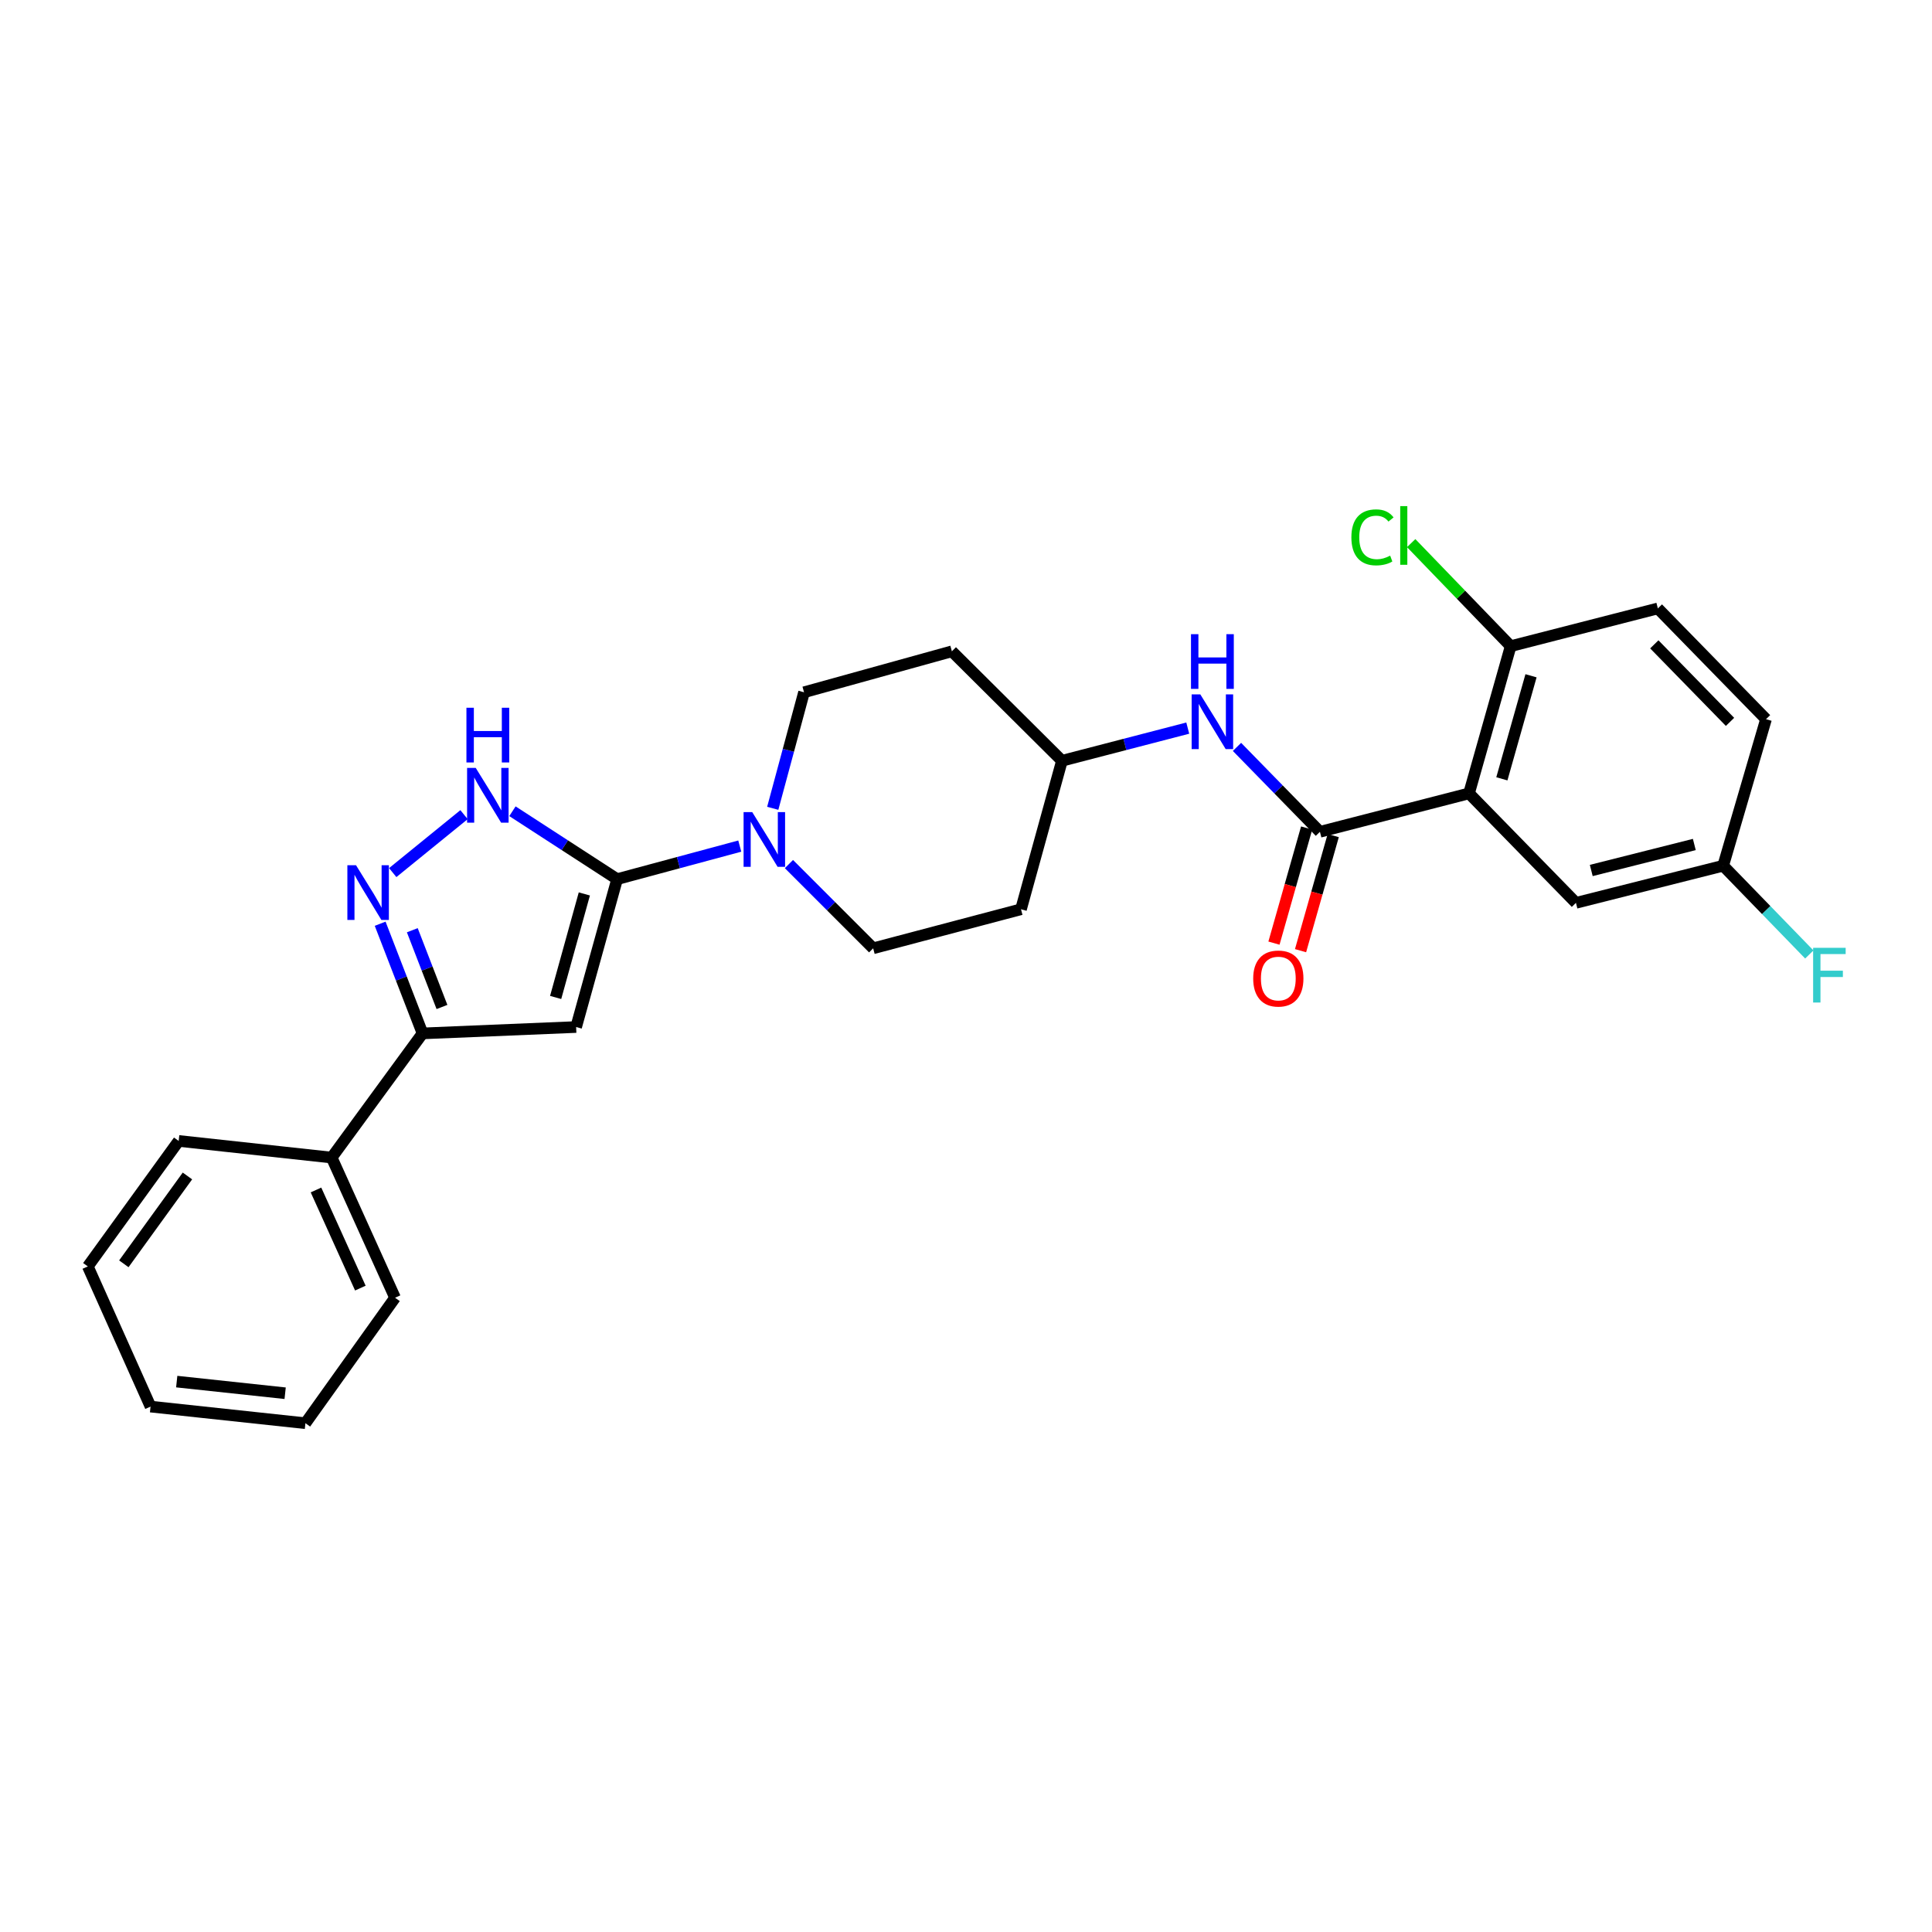 <?xml version='1.0' encoding='iso-8859-1'?>
<svg version='1.1' baseProfile='full'
              xmlns='http://www.w3.org/2000/svg'
                      xmlns:rdkit='http://www.rdkit.org/xml'
                      xmlns:xlink='http://www.w3.org/1999/xlink'
                  xml:space='preserve'
width='1000px' height='1000px' viewBox='0 0 1000 1000'>
<!-- END OF HEADER -->
<rect style='opacity:1.0;fill:#FFFFFF;stroke:none' width='1000' height='1000' x='0' y='0'> </rect>
<path class='bond-0' d='M 319.421,455.038 L 298.207,531.587' style='fill:none;fill-rule:evenodd;stroke:#000000;stroke-width:6px;stroke-linecap:butt;stroke-linejoin:miter;stroke-opacity:1' />
<path class='bond-0' d='M 302.452,462.699 L 287.602,516.283' style='fill:none;fill-rule:evenodd;stroke:#000000;stroke-width:6px;stroke-linecap:butt;stroke-linejoin:miter;stroke-opacity:1' />
<path class='bond-4' d='M 319.421,455.038 L 292.33,437.468' style='fill:none;fill-rule:evenodd;stroke:#000000;stroke-width:6px;stroke-linecap:butt;stroke-linejoin:miter;stroke-opacity:1' />
<path class='bond-4' d='M 292.33,437.468 L 265.239,419.899' style='fill:none;fill-rule:evenodd;stroke:#0000FF;stroke-width:6px;stroke-linecap:butt;stroke-linejoin:miter;stroke-opacity:1' />
<path class='bond-6' d='M 319.421,455.038 L 351.164,446.488' style='fill:none;fill-rule:evenodd;stroke:#000000;stroke-width:6px;stroke-linecap:butt;stroke-linejoin:miter;stroke-opacity:1' />
<path class='bond-6' d='M 351.164,446.488 L 382.907,437.939' style='fill:none;fill-rule:evenodd;stroke:#0000FF;stroke-width:6px;stroke-linecap:butt;stroke-linejoin:miter;stroke-opacity:1' />
<path class='bond-5' d='M 298.207,531.587 L 218.709,534.885' style='fill:none;fill-rule:evenodd;stroke:#000000;stroke-width:6px;stroke-linecap:butt;stroke-linejoin:miter;stroke-opacity:1' />
<path class='bond-1' d='M 760.363,410.655 L 683.194,430.541' style='fill:none;fill-rule:evenodd;stroke:#000000;stroke-width:6px;stroke-linecap:butt;stroke-linejoin:miter;stroke-opacity:1' />
<path class='bond-8' d='M 760.363,410.655 L 781.919,334.455' style='fill:none;fill-rule:evenodd;stroke:#000000;stroke-width:6px;stroke-linecap:butt;stroke-linejoin:miter;stroke-opacity:1' />
<path class='bond-8' d='M 777.363,403.119 L 792.452,349.78' style='fill:none;fill-rule:evenodd;stroke:#000000;stroke-width:6px;stroke-linecap:butt;stroke-linejoin:miter;stroke-opacity:1' />
<path class='bond-9' d='M 760.363,410.655 L 815.706,467.317' style='fill:none;fill-rule:evenodd;stroke:#000000;stroke-width:6px;stroke-linecap:butt;stroke-linejoin:miter;stroke-opacity:1' />
<path class='bond-2' d='M 203.277,451.655 L 240.179,421.66' style='fill:none;fill-rule:evenodd;stroke:#0000FF;stroke-width:6px;stroke-linecap:butt;stroke-linejoin:miter;stroke-opacity:1' />
<path class='bond-27' d='M 196.769,478.121 L 207.739,506.503' style='fill:none;fill-rule:evenodd;stroke:#0000FF;stroke-width:6px;stroke-linecap:butt;stroke-linejoin:miter;stroke-opacity:1' />
<path class='bond-27' d='M 207.739,506.503 L 218.709,534.885' style='fill:none;fill-rule:evenodd;stroke:#000000;stroke-width:6px;stroke-linecap:butt;stroke-linejoin:miter;stroke-opacity:1' />
<path class='bond-27' d='M 213.405,481.478 L 221.084,501.345' style='fill:none;fill-rule:evenodd;stroke:#0000FF;stroke-width:6px;stroke-linecap:butt;stroke-linejoin:miter;stroke-opacity:1' />
<path class='bond-27' d='M 221.084,501.345 L 228.763,521.213' style='fill:none;fill-rule:evenodd;stroke:#000000;stroke-width:6px;stroke-linecap:butt;stroke-linejoin:miter;stroke-opacity:1' />
<path class='bond-3' d='M 683.194,430.541 L 661.729,408.567' style='fill:none;fill-rule:evenodd;stroke:#000000;stroke-width:6px;stroke-linecap:butt;stroke-linejoin:miter;stroke-opacity:1' />
<path class='bond-3' d='M 661.729,408.567 L 640.264,386.594' style='fill:none;fill-rule:evenodd;stroke:#0000FF;stroke-width:6px;stroke-linecap:butt;stroke-linejoin:miter;stroke-opacity:1' />
<path class='bond-10' d='M 676.313,428.587 L 667.856,458.374' style='fill:none;fill-rule:evenodd;stroke:#000000;stroke-width:6px;stroke-linecap:butt;stroke-linejoin:miter;stroke-opacity:1' />
<path class='bond-10' d='M 667.856,458.374 L 659.399,488.161' style='fill:none;fill-rule:evenodd;stroke:#FF0000;stroke-width:6px;stroke-linecap:butt;stroke-linejoin:miter;stroke-opacity:1' />
<path class='bond-10' d='M 690.075,432.495 L 681.618,462.282' style='fill:none;fill-rule:evenodd;stroke:#000000;stroke-width:6px;stroke-linecap:butt;stroke-linejoin:miter;stroke-opacity:1' />
<path class='bond-10' d='M 681.618,462.282 L 673.161,492.069' style='fill:none;fill-rule:evenodd;stroke:#FF0000;stroke-width:6px;stroke-linecap:butt;stroke-linejoin:miter;stroke-opacity:1' />
<path class='bond-13' d='M 218.709,534.885 L 171.672,599.154' style='fill:none;fill-rule:evenodd;stroke:#000000;stroke-width:6px;stroke-linecap:butt;stroke-linejoin:miter;stroke-opacity:1' />
<path class='bond-11' d='M 408.352,447.247 L 430.151,469.045' style='fill:none;fill-rule:evenodd;stroke:#0000FF;stroke-width:6px;stroke-linecap:butt;stroke-linejoin:miter;stroke-opacity:1' />
<path class='bond-11' d='M 430.151,469.045 L 451.949,490.844' style='fill:none;fill-rule:evenodd;stroke:#000000;stroke-width:6px;stroke-linecap:butt;stroke-linejoin:miter;stroke-opacity:1' />
<path class='bond-12' d='M 399.97,418.382 L 408.068,388.349' style='fill:none;fill-rule:evenodd;stroke:#0000FF;stroke-width:6px;stroke-linecap:butt;stroke-linejoin:miter;stroke-opacity:1' />
<path class='bond-12' d='M 408.068,388.349 L 416.166,358.316' style='fill:none;fill-rule:evenodd;stroke:#000000;stroke-width:6px;stroke-linecap:butt;stroke-linejoin:miter;stroke-opacity:1' />
<path class='bond-7' d='M 614.782,376.87 L 582.223,385.322' style='fill:none;fill-rule:evenodd;stroke:#0000FF;stroke-width:6px;stroke-linecap:butt;stroke-linejoin:miter;stroke-opacity:1' />
<path class='bond-7' d='M 582.223,385.322 L 549.664,393.773' style='fill:none;fill-rule:evenodd;stroke:#000000;stroke-width:6px;stroke-linecap:butt;stroke-linejoin:miter;stroke-opacity:1' />
<path class='bond-17' d='M 781.919,334.455 L 858.102,314.919' style='fill:none;fill-rule:evenodd;stroke:#000000;stroke-width:6px;stroke-linecap:butt;stroke-linejoin:miter;stroke-opacity:1' />
<path class='bond-19' d='M 781.919,334.455 L 756.171,307.786' style='fill:none;fill-rule:evenodd;stroke:#000000;stroke-width:6px;stroke-linecap:butt;stroke-linejoin:miter;stroke-opacity:1' />
<path class='bond-19' d='M 756.171,307.786 L 730.423,281.117' style='fill:none;fill-rule:evenodd;stroke:#00CC00;stroke-width:6px;stroke-linecap:butt;stroke-linejoin:miter;stroke-opacity:1' />
<path class='bond-18' d='M 815.706,467.317 L 891.906,448.099' style='fill:none;fill-rule:evenodd;stroke:#000000;stroke-width:6px;stroke-linecap:butt;stroke-linejoin:miter;stroke-opacity:1' />
<path class='bond-18' d='M 823.638,450.562 L 876.977,437.109' style='fill:none;fill-rule:evenodd;stroke:#000000;stroke-width:6px;stroke-linecap:butt;stroke-linejoin:miter;stroke-opacity:1' />
<path class='bond-15' d='M 451.949,490.844 L 528.467,470.632' style='fill:none;fill-rule:evenodd;stroke:#000000;stroke-width:6px;stroke-linecap:butt;stroke-linejoin:miter;stroke-opacity:1' />
<path class='bond-16' d='M 416.166,358.316 L 492.692,337.118' style='fill:none;fill-rule:evenodd;stroke:#000000;stroke-width:6px;stroke-linecap:butt;stroke-linejoin:miter;stroke-opacity:1' />
<path class='bond-22' d='M 171.672,599.154 L 204.474,671.705' style='fill:none;fill-rule:evenodd;stroke:#000000;stroke-width:6px;stroke-linecap:butt;stroke-linejoin:miter;stroke-opacity:1' />
<path class='bond-22' d='M 163.556,615.931 L 186.518,666.717' style='fill:none;fill-rule:evenodd;stroke:#000000;stroke-width:6px;stroke-linecap:butt;stroke-linejoin:miter;stroke-opacity:1' />
<path class='bond-23' d='M 171.672,599.154 L 92.484,590.546' style='fill:none;fill-rule:evenodd;stroke:#000000;stroke-width:6px;stroke-linecap:butt;stroke-linejoin:miter;stroke-opacity:1' />
<path class='bond-14' d='M 549.664,393.773 L 492.692,337.118' style='fill:none;fill-rule:evenodd;stroke:#000000;stroke-width:6px;stroke-linecap:butt;stroke-linejoin:miter;stroke-opacity:1' />
<path class='bond-28' d='M 549.664,393.773 L 528.467,470.632' style='fill:none;fill-rule:evenodd;stroke:#000000;stroke-width:6px;stroke-linecap:butt;stroke-linejoin:miter;stroke-opacity:1' />
<path class='bond-30' d='M 858.102,314.919 L 914.089,372.249' style='fill:none;fill-rule:evenodd;stroke:#000000;stroke-width:6px;stroke-linecap:butt;stroke-linejoin:miter;stroke-opacity:1' />
<path class='bond-30' d='M 856.265,333.514 L 895.456,373.645' style='fill:none;fill-rule:evenodd;stroke:#000000;stroke-width:6px;stroke-linecap:butt;stroke-linejoin:miter;stroke-opacity:1' />
<path class='bond-20' d='M 891.906,448.099 L 914.089,372.249' style='fill:none;fill-rule:evenodd;stroke:#000000;stroke-width:6px;stroke-linecap:butt;stroke-linejoin:miter;stroke-opacity:1' />
<path class='bond-21' d='M 891.906,448.099 L 914.202,471.068' style='fill:none;fill-rule:evenodd;stroke:#000000;stroke-width:6px;stroke-linecap:butt;stroke-linejoin:miter;stroke-opacity:1' />
<path class='bond-21' d='M 914.202,471.068 L 936.498,494.038' style='fill:none;fill-rule:evenodd;stroke:#33CCCC;stroke-width:6px;stroke-linecap:butt;stroke-linejoin:miter;stroke-opacity:1' />
<path class='bond-25' d='M 204.474,671.705 L 158.088,736.65' style='fill:none;fill-rule:evenodd;stroke:#000000;stroke-width:6px;stroke-linecap:butt;stroke-linejoin:miter;stroke-opacity:1' />
<path class='bond-24' d='M 92.484,590.546 L 45.455,655.499' style='fill:none;fill-rule:evenodd;stroke:#000000;stroke-width:6px;stroke-linecap:butt;stroke-linejoin:miter;stroke-opacity:1' />
<path class='bond-24' d='M 97.018,608.68 L 64.097,654.147' style='fill:none;fill-rule:evenodd;stroke:#000000;stroke-width:6px;stroke-linecap:butt;stroke-linejoin:miter;stroke-opacity:1' />
<path class='bond-26' d='M 45.455,655.499 L 77.923,728.05' style='fill:none;fill-rule:evenodd;stroke:#000000;stroke-width:6px;stroke-linecap:butt;stroke-linejoin:miter;stroke-opacity:1' />
<path class='bond-29' d='M 158.088,736.65 L 77.923,728.05' style='fill:none;fill-rule:evenodd;stroke:#000000;stroke-width:6px;stroke-linecap:butt;stroke-linejoin:miter;stroke-opacity:1' />
<path class='bond-29' d='M 147.59,721.135 L 91.474,715.115' style='fill:none;fill-rule:evenodd;stroke:#000000;stroke-width:6px;stroke-linecap:butt;stroke-linejoin:miter;stroke-opacity:1' />
<path  class='atom-3' d='M 184.281 447.848
L 193.561 462.848
Q 194.481 464.328, 195.961 467.008
Q 197.441 469.688, 197.521 469.848
L 197.521 447.848
L 201.281 447.848
L 201.281 476.168
L 197.401 476.168
L 187.441 459.768
Q 186.281 457.848, 185.041 455.648
Q 183.841 453.448, 183.481 452.768
L 183.481 476.168
L 179.801 476.168
L 179.801 447.848
L 184.281 447.848
' fill='#0000FF'/>
<path  class='atom-5' d='M 246.245 397.48
L 255.525 412.48
Q 256.445 413.96, 257.925 416.64
Q 259.405 419.32, 259.485 419.48
L 259.485 397.48
L 263.245 397.48
L 263.245 425.8
L 259.365 425.8
L 249.405 409.4
Q 248.245 407.48, 247.005 405.28
Q 245.805 403.08, 245.445 402.4
L 245.445 425.8
L 241.765 425.8
L 241.765 397.48
L 246.245 397.48
' fill='#0000FF'/>
<path  class='atom-5' d='M 241.425 366.328
L 245.265 366.328
L 245.265 378.368
L 259.745 378.368
L 259.745 366.328
L 263.585 366.328
L 263.585 394.648
L 259.745 394.648
L 259.745 381.568
L 245.265 381.568
L 245.265 394.648
L 241.425 394.648
L 241.425 366.328
' fill='#0000FF'/>
<path  class='atom-7' d='M 389.36 420.355
L 398.64 435.355
Q 399.56 436.835, 401.04 439.515
Q 402.52 442.195, 402.6 442.355
L 402.6 420.355
L 406.36 420.355
L 406.36 448.675
L 402.48 448.675
L 392.52 432.275
Q 391.36 430.355, 390.12 428.155
Q 388.92 425.955, 388.56 425.275
L 388.56 448.675
L 384.88 448.675
L 384.88 420.355
L 389.36 420.355
' fill='#0000FF'/>
<path  class='atom-8' d='M 621.273 359.401
L 630.553 374.401
Q 631.473 375.881, 632.953 378.561
Q 634.433 381.241, 634.513 381.401
L 634.513 359.401
L 638.273 359.401
L 638.273 387.721
L 634.393 387.721
L 624.433 371.321
Q 623.273 369.401, 622.033 367.201
Q 620.833 365.001, 620.473 364.321
L 620.473 387.721
L 616.793 387.721
L 616.793 359.401
L 621.273 359.401
' fill='#0000FF'/>
<path  class='atom-8' d='M 616.453 328.249
L 620.293 328.249
L 620.293 340.289
L 634.773 340.289
L 634.773 328.249
L 638.613 328.249
L 638.613 356.569
L 634.773 356.569
L 634.773 343.489
L 620.293 343.489
L 620.293 356.569
L 616.453 356.569
L 616.453 328.249
' fill='#0000FF'/>
<path  class='atom-11' d='M 648.654 506.487
Q 648.654 499.687, 652.014 495.887
Q 655.374 492.087, 661.654 492.087
Q 667.934 492.087, 671.294 495.887
Q 674.654 499.687, 674.654 506.487
Q 674.654 513.367, 671.254 517.287
Q 667.854 521.167, 661.654 521.167
Q 655.414 521.167, 652.014 517.287
Q 648.654 513.407, 648.654 506.487
M 661.654 517.967
Q 665.974 517.967, 668.294 515.087
Q 670.654 512.167, 670.654 506.487
Q 670.654 500.927, 668.294 498.127
Q 665.974 495.287, 661.654 495.287
Q 657.334 495.287, 654.974 498.087
Q 652.654 500.887, 652.654 506.487
Q 652.654 512.207, 654.974 515.087
Q 657.334 517.967, 661.654 517.967
' fill='#FF0000'/>
<path  class='atom-20' d='M 699.471 278.129
Q 699.471 271.089, 702.751 267.409
Q 706.071 263.689, 712.351 263.689
Q 718.191 263.689, 721.311 267.809
L 718.671 269.969
Q 716.391 266.969, 712.351 266.969
Q 708.071 266.969, 705.791 269.849
Q 703.551 272.689, 703.551 278.129
Q 703.551 283.729, 705.871 286.609
Q 708.231 289.489, 712.791 289.489
Q 715.911 289.489, 719.551 287.609
L 720.671 290.609
Q 719.191 291.569, 716.951 292.129
Q 714.711 292.689, 712.231 292.689
Q 706.071 292.689, 702.751 288.929
Q 699.471 285.169, 699.471 278.129
' fill='#00CC00'/>
<path  class='atom-20' d='M 724.751 261.969
L 728.431 261.969
L 728.431 292.329
L 724.751 292.329
L 724.751 261.969
' fill='#00CC00'/>
<path  class='atom-22' d='M 938.471 490.586
L 955.311 490.586
L 955.311 493.826
L 942.271 493.826
L 942.271 502.426
L 953.871 502.426
L 953.871 505.706
L 942.271 505.706
L 942.271 518.906
L 938.471 518.906
L 938.471 490.586
' fill='#33CCCC'/>
</svg>
